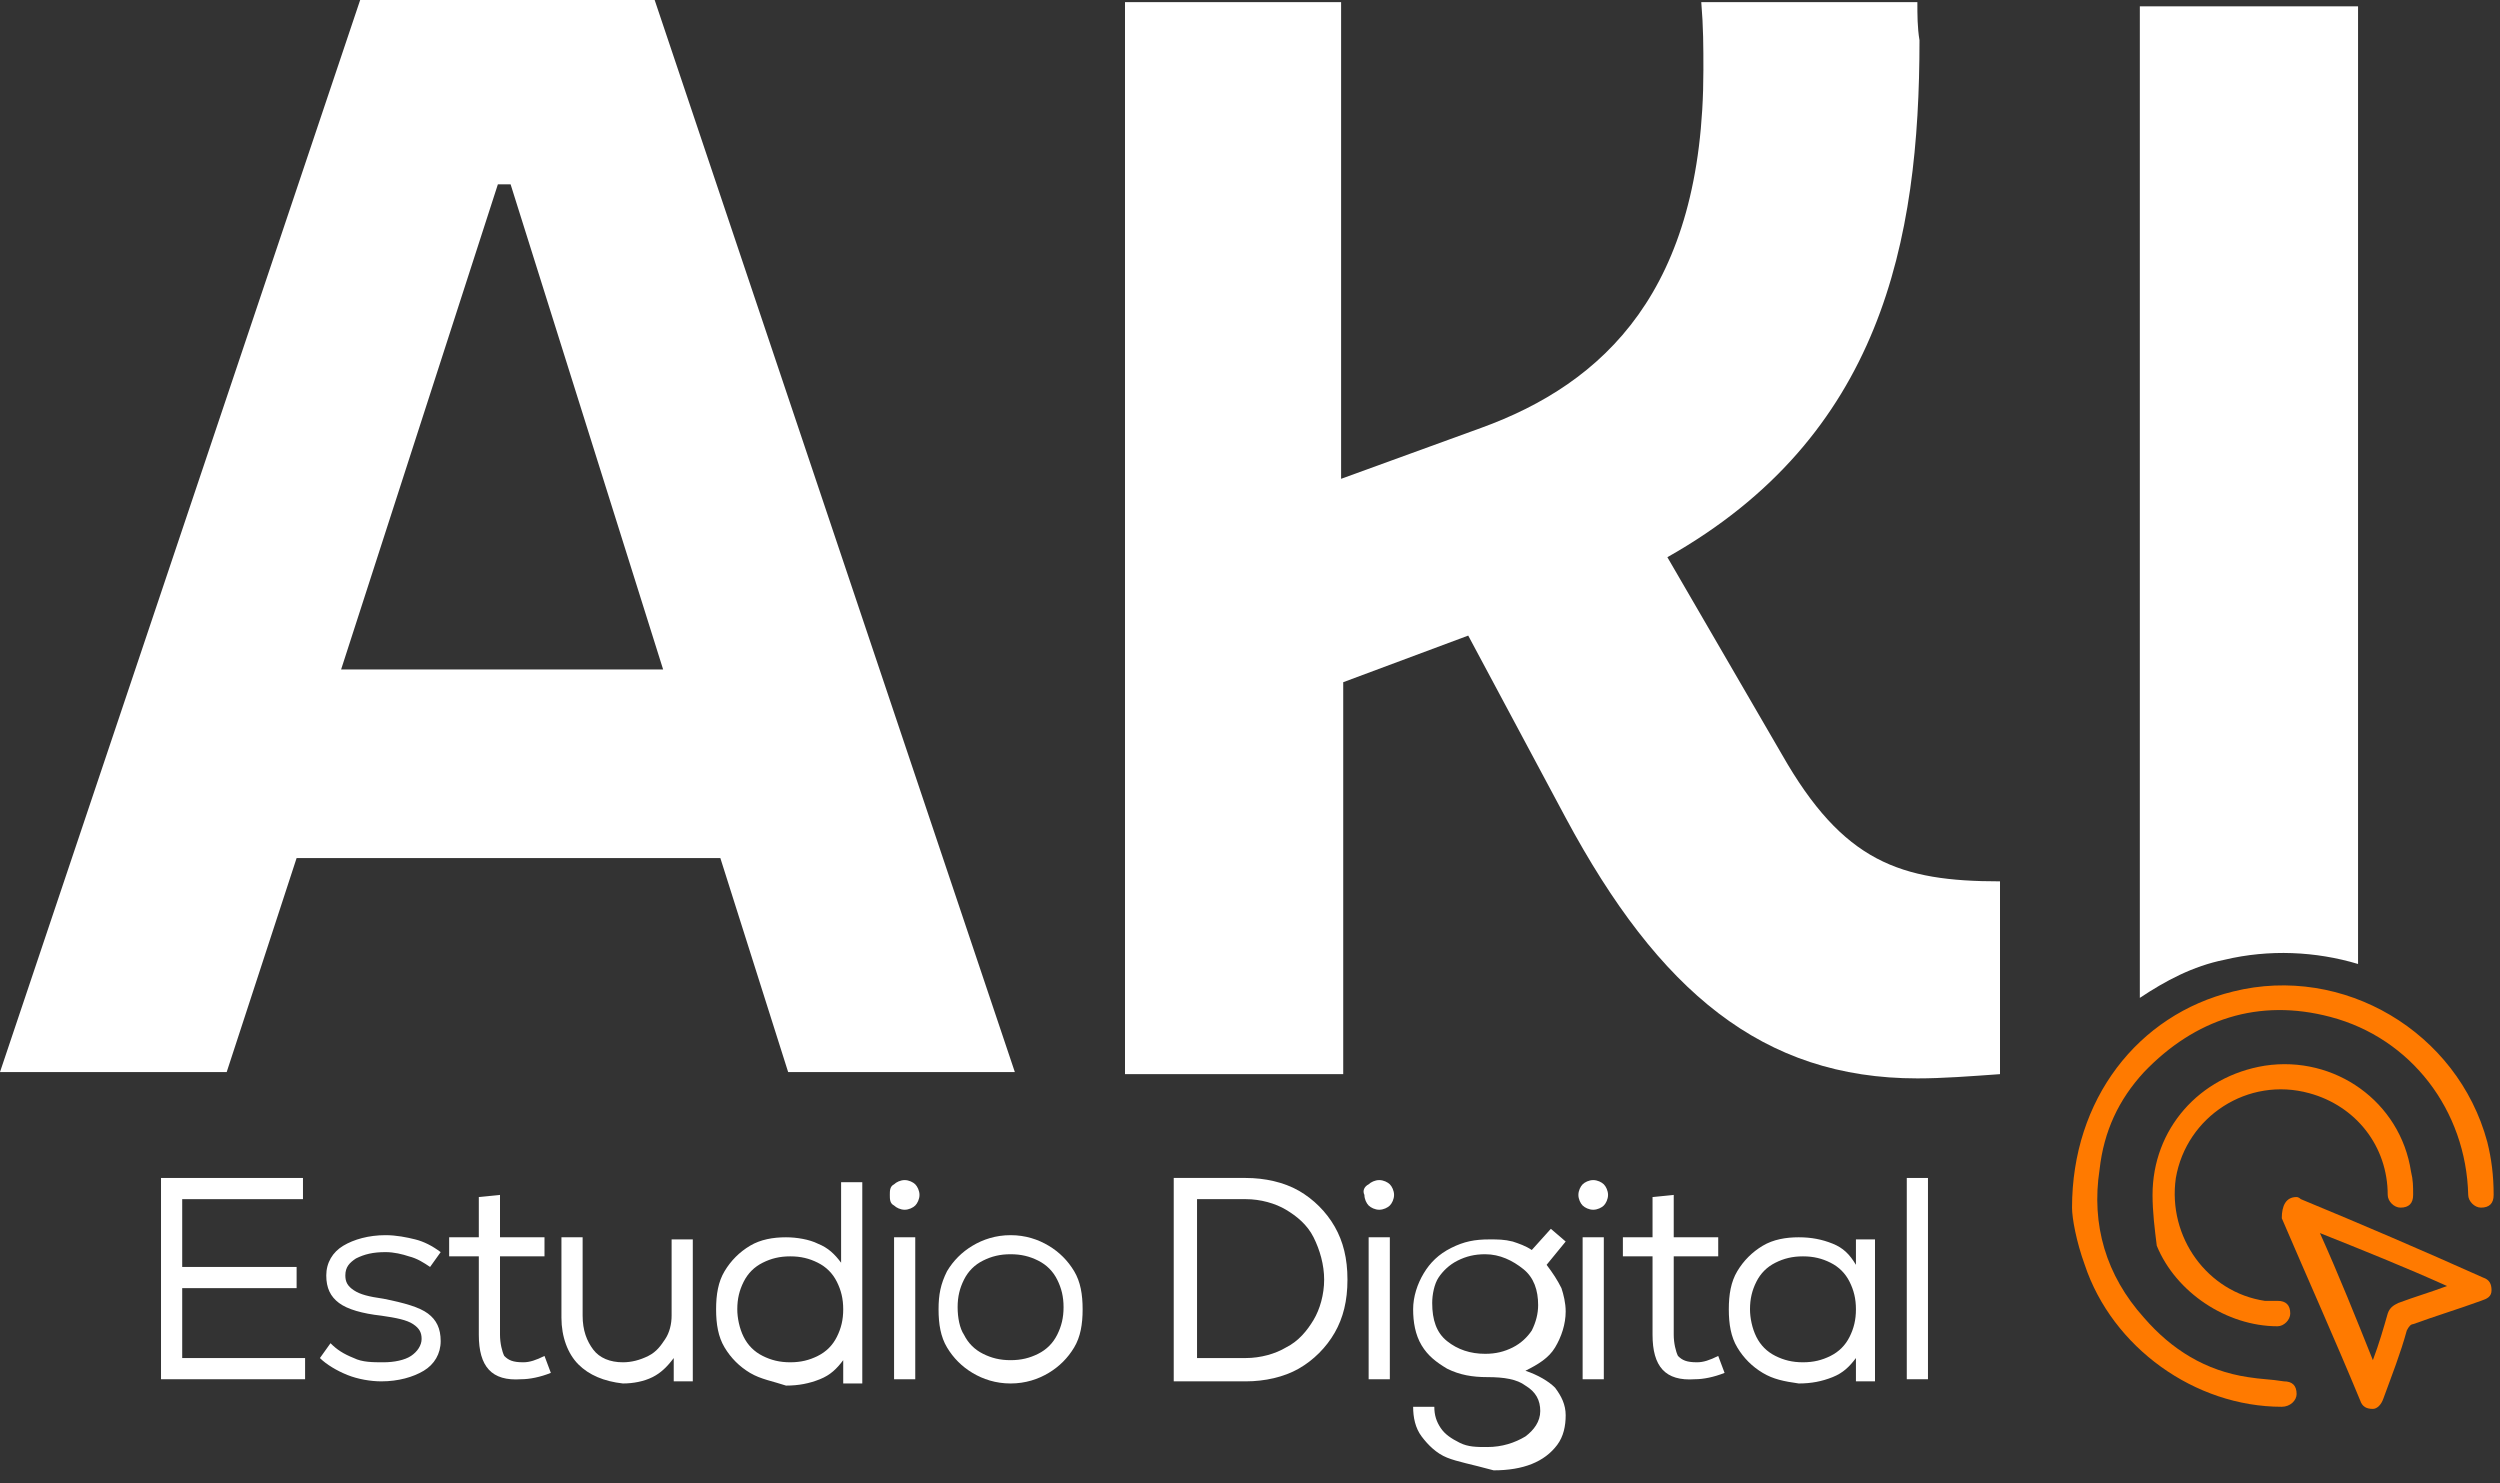 <svg width="118" height="70" viewBox="0 0 118 70" fill="none" xmlns="http://www.w3.org/2000/svg">
<rect x="0" y="0" width="118" height="70" fill="#333333" stroke="none"/>
<path d="M97.8 57C97.8 51.9 100.9 47.9 105.4 46.8C110.6 45.5 116 48.7 117.4 53.9C117.6 54.7 117.7 55.5 117.7 56.4C117.7 56.8 117.5 57 117.1 57C116.8 57 116.5 56.7 116.5 56.4C116.4 52.4 113.8 49 110 48C106.6 47.1 103.6 48.1 101.2 50.6C100 51.9 99.3 53.4 99.1 55.2C98.7 57.8 99.4 60.2 101.2 62.2C102.5 63.7 104.1 64.7 106.1 65C106.7 65.1 107.2 65.1 107.8 65.2C108.2 65.2 108.4 65.4 108.4 65.8C108.4 66.1 108.1 66.4 107.7 66.4C103.6 66.4 99.7 63.6 98.4 59.7C98 58.6 97.8 57.5 97.8 57Z" fill="#FF7A00"/>
<path d="M101.6 56.4C101.6 53.3 103.8 50.8 106.9 50.3C110.2 49.8 113.3 52 113.8 55.3C113.9 55.7 113.9 56 113.9 56.4C113.9 56.8 113.7 57 113.3 57C113 57 112.7 56.7 112.7 56.4C112.7 54.1 111.2 52.2 109 51.6C106.1 50.8 103.2 52.7 102.7 55.6C102.3 58.4 104.2 61 106.9 61.4C107.1 61.4 107.3 61.4 107.5 61.4C107.9 61.4 108.1 61.6 108.1 62C108.1 62.3 107.8 62.6 107.5 62.6C105.1 62.6 102.7 61 101.8 58.8C101.7 58 101.6 57.2 101.6 56.4Z" fill="#FF7A00"/>
<path d="M108.4 56.5C108.4 56.5 108.5 56.5 108.6 56.6C111.5 57.8 114.3 59 117.2 60.3C117.5 60.4 117.6 60.6 117.6 60.9C117.6 61.2 117.4 61.3 117.1 61.4C116 61.8 115 62.1 113.9 62.5C113.8 62.5 113.7 62.6 113.6 62.8C113.3 63.9 112.9 64.9 112.5 66C112.4 66.3 112.2 66.5 112 66.5C111.7 66.5 111.5 66.4 111.4 66.1C110.2 63.2 108.9 60.3 107.7 57.5C107.7 56.9 107.9 56.5 108.4 56.5ZM115.5 60.7C113.5 59.8 111.5 59 109.5 58.2C110.4 60.2 111.2 62.2 112 64.2C112.3 63.4 112.5 62.7 112.7 62C112.8 61.7 113 61.6 113.2 61.5C114 61.2 114.7 61 115.5 60.7Z" fill="#FF7A00"/>
<path d="M7.6 55.6H14.3V56.6H8.6V59.8H14V60.8H8.6V64.1H14.4V65.1H7.6V55.6Z" fill="white"/>
<path d="M16.4 64.9C15.9 64.7 15.4 64.4 15.1 64.1L15.6 63.4C15.9 63.7 16.2 63.9 16.7 64.1C17.1 64.3 17.6 64.3 18.1 64.3C18.6 64.3 19.1 64.2 19.4 64C19.7 63.8 19.9 63.5 19.9 63.2C19.9 62.9 19.8 62.7 19.5 62.5C19.2 62.3 18.7 62.2 18 62.1C17.1 62 16.4 61.8 16 61.5C15.6 61.2 15.4 60.8 15.4 60.2C15.4 59.6 15.7 59.1 16.2 58.8C16.7 58.5 17.4 58.3 18.2 58.3C18.7 58.3 19.2 58.4 19.6 58.5C20 58.6 20.4 58.8 20.8 59.1L20.3 59.8C20 59.6 19.7 59.4 19.3 59.3C19 59.2 18.6 59.1 18.2 59.1C17.6 59.1 17.2 59.2 16.8 59.4C16.5 59.6 16.3 59.8 16.3 60.2C16.3 60.5 16.4 60.7 16.7 60.9C17 61.1 17.4 61.2 18.1 61.3C19.1 61.5 19.8 61.7 20.2 62C20.6 62.3 20.8 62.7 20.8 63.3C20.8 63.9 20.5 64.4 20 64.7C19.5 65 18.8 65.2 18 65.2C17.5 65.2 16.9 65.1 16.4 64.9Z" fill="white"/>
<path d="M22.6 63V59.3H21.2V58.4H22.6V56.5L23.6 56.4V58.4H25.7V59.3H23.6V63C23.6 63.4 23.7 63.8 23.8 64C24 64.2 24.2 64.3 24.7 64.3C25 64.3 25.3 64.2 25.7 64L26 64.8C25.5 65 25 65.1 24.6 65.1C23.2 65.2 22.6 64.5 22.6 63Z" fill="white"/>
<path d="M27.3 64.4C26.8 63.9 26.5 63.1 26.5 62.2V58.4H27.5V62.1C27.5 62.8 27.7 63.3 28 63.7C28.3 64.1 28.8 64.3 29.4 64.3C29.8 64.3 30.2 64.2 30.6 64C31 63.8 31.2 63.5 31.4 63.2C31.6 62.9 31.7 62.5 31.7 62.1V58.5H32.7V65.2H31.8V64.1C31.5 64.5 31.2 64.8 30.8 65C30.4 65.2 29.9 65.3 29.4 65.3C28.5 65.2 27.8 64.9 27.3 64.4Z" fill="white"/>
<path d="M35.4 64.8C34.9 64.5 34.5 64.1 34.2 63.6C33.9 63.1 33.8 62.5 33.8 61.8C33.8 61.1 33.9 60.5 34.2 60C34.5 59.5 34.9 59.1 35.4 58.8C35.9 58.5 36.5 58.4 37.1 58.4C37.6 58.4 38.2 58.5 38.6 58.7C39.1 58.9 39.4 59.2 39.7 59.6V55.8H40.7V65.3H39.8V64.2C39.5 64.6 39.2 64.9 38.7 65.1C38.2 65.3 37.7 65.4 37.1 65.4C36.5 65.2 35.9 65.1 35.4 64.8ZM35.1 63.1C35.3 63.5 35.6 63.8 36 64C36.4 64.2 36.8 64.3 37.3 64.3C37.8 64.3 38.2 64.2 38.6 64C39 63.8 39.3 63.5 39.5 63.1C39.7 62.7 39.8 62.3 39.8 61.8C39.8 61.3 39.7 60.9 39.5 60.5C39.3 60.1 39 59.8 38.6 59.6C38.2 59.4 37.8 59.3 37.3 59.3C36.8 59.3 36.4 59.4 36 59.6C35.6 59.8 35.3 60.1 35.1 60.5C34.9 60.9 34.8 61.3 34.8 61.8C34.8 62.2 34.9 62.7 35.1 63.1Z" fill="white"/>
<path d="M42.2 55.9C42.3 55.8 42.5 55.7 42.7 55.7C42.9 55.7 43.1 55.8 43.2 55.9C43.3 56 43.4 56.2 43.4 56.4C43.4 56.6 43.3 56.8 43.2 56.9C43.1 57 42.9 57.1 42.7 57.1C42.5 57.1 42.3 57 42.2 56.9C42 56.8 42 56.6 42 56.4C42 56.2 42 56 42.2 55.9ZM42.2 58.4H43.2V65.1H42.2V58.4Z" fill="white"/>
<path d="M45.9 64.8C45.4 64.5 45 64.1 44.7 63.6C44.4 63.1 44.3 62.5 44.3 61.8C44.3 61.1 44.4 60.6 44.7 60C45 59.5 45.4 59.1 45.9 58.8C46.4 58.5 47 58.3 47.7 58.3C48.4 58.3 49 58.5 49.5 58.8C50 59.1 50.4 59.5 50.7 60C51 60.5 51.1 61.1 51.1 61.8C51.1 62.5 51 63.1 50.7 63.6C50.4 64.1 50 64.5 49.5 64.8C49 65.1 48.4 65.3 47.7 65.3C47 65.3 46.4 65.1 45.9 64.8ZM45.5 63C45.7 63.4 46 63.7 46.4 63.9C46.8 64.1 47.2 64.2 47.7 64.2C48.2 64.2 48.6 64.1 49 63.9C49.4 63.7 49.7 63.4 49.9 63C50.1 62.6 50.2 62.2 50.2 61.7C50.2 61.2 50.1 60.8 49.9 60.4C49.7 60 49.4 59.7 49 59.5C48.6 59.3 48.2 59.2 47.7 59.2C47.2 59.2 46.8 59.3 46.4 59.5C46 59.7 45.7 60 45.5 60.4C45.3 60.8 45.2 61.2 45.2 61.7C45.2 62.2 45.3 62.7 45.5 63Z" fill="white"/>
<path d="M55.4 55.6H58.8C59.7 55.6 60.6 55.8 61.3 56.2C62 56.6 62.6 57.2 63 57.9C63.4 58.6 63.6 59.4 63.6 60.4C63.6 61.4 63.4 62.2 63 62.9C62.6 63.6 62 64.2 61.3 64.6C60.6 65 59.7 65.2 58.8 65.2H55.4V55.6ZM58.8 64.1C59.5 64.1 60.2 63.9 60.7 63.6C61.3 63.3 61.7 62.8 62 62.3C62.3 61.8 62.5 61.1 62.5 60.4C62.5 59.7 62.3 59 62 58.4C61.7 57.8 61.2 57.4 60.7 57.1C60.2 56.8 59.5 56.6 58.8 56.6H56.5V64.1H58.8Z" fill="white"/>
<path d="M64.6 55.9C64.7 55.8 64.9 55.7 65.1 55.7C65.3 55.7 65.5 55.8 65.6 55.9C65.7 56 65.8 56.2 65.8 56.4C65.8 56.6 65.7 56.8 65.6 56.9C65.5 57 65.3 57.1 65.1 57.1C64.9 57.1 64.7 57 64.6 56.9C64.5 56.8 64.4 56.6 64.4 56.4C64.3 56.2 64.4 56 64.6 55.9ZM64.6 58.4H65.6V65.1H64.6V58.4Z" fill="white"/>
<path d="M68.3 68.8C67.8 68.6 67.4 68.2 67.1 67.8C66.8 67.4 66.7 66.9 66.7 66.4H67.7C67.7 66.8 67.8 67.1 68 67.4C68.2 67.7 68.5 67.9 68.9 68.1C69.3 68.3 69.7 68.3 70.2 68.3C70.9 68.3 71.5 68.1 72 67.8C72.4 67.5 72.7 67.1 72.7 66.6C72.7 66.1 72.5 65.7 72 65.4C71.6 65.1 71 65 70.2 65C69.5 65 68.9 64.9 68.3 64.6C67.8 64.3 67.4 64 67.1 63.5C66.8 63 66.7 62.4 66.7 61.8C66.7 61.2 66.9 60.6 67.2 60.1C67.5 59.6 67.9 59.2 68.5 58.9C69.1 58.6 69.6 58.5 70.3 58.5C70.7 58.5 71 58.5 71.4 58.6C71.7 58.7 72 58.8 72.3 59L73.2 58L73.9 58.6L73 59.7C73.3 60.1 73.5 60.4 73.7 60.8C73.8 61.1 73.9 61.5 73.9 61.9C73.9 62.5 73.7 63.1 73.4 63.6C73.1 64.1 72.6 64.4 72 64.7C72.6 64.9 73.1 65.2 73.4 65.5C73.7 65.9 73.9 66.3 73.9 66.8C73.9 67.3 73.8 67.8 73.5 68.2C73.2 68.6 72.8 68.9 72.3 69.1C71.8 69.3 71.2 69.4 70.5 69.4C69.4 69.1 68.8 69 68.3 68.8ZM68.3 63.3C68.8 63.7 69.4 63.9 70.1 63.9C70.6 63.9 71 63.8 71.4 63.6C71.8 63.4 72.1 63.1 72.3 62.8C72.5 62.4 72.6 62 72.6 61.6C72.6 60.9 72.4 60.3 71.9 59.9C71.4 59.5 70.8 59.2 70.1 59.2C69.6 59.2 69.2 59.3 68.8 59.5C68.4 59.7 68.1 60 67.9 60.3C67.7 60.6 67.6 61.1 67.6 61.5C67.6 62.3 67.8 62.9 68.3 63.3Z" fill="white"/>
<path d="M74.7 55.9C74.8 55.8 75 55.7 75.2 55.7C75.4 55.7 75.6 55.8 75.7 55.9C75.8 56 75.9 56.2 75.9 56.4C75.9 56.6 75.8 56.8 75.7 56.9C75.6 57 75.4 57.1 75.2 57.1C75 57.1 74.8 57 74.7 56.9C74.6 56.8 74.5 56.6 74.5 56.4C74.5 56.2 74.6 56 74.7 55.9ZM74.7 58.4H75.7V65.1H74.7V58.4Z" fill="white"/>
<path d="M78 63V59.3H76.6V58.4H78V56.5L79 56.4V58.4H81.1V59.3H79V63C79 63.4 79.1 63.8 79.2 64C79.4 64.2 79.6 64.3 80.1 64.3C80.4 64.3 80.7 64.2 81.1 64L81.4 64.8C80.9 65 80.4 65.1 80 65.1C78.6 65.2 78 64.5 78 63Z" fill="white"/>
<path d="M83.2 64.8C82.7 64.5 82.3 64.1 82 63.6C81.7 63.1 81.6 62.5 81.6 61.8C81.6 61.1 81.7 60.5 82 60C82.3 59.5 82.7 59.1 83.2 58.8C83.7 58.5 84.3 58.4 84.9 58.4C85.5 58.4 86 58.5 86.5 58.7C87 58.9 87.3 59.2 87.6 59.7V58.5H88.5V65.2H87.6V64.1C87.3 64.5 87 64.8 86.5 65C86 65.2 85.5 65.3 84.9 65.3C84.2 65.2 83.7 65.1 83.2 64.8ZM82.9 63.1C83.1 63.5 83.4 63.8 83.8 64C84.2 64.2 84.6 64.3 85.1 64.3C85.6 64.3 86 64.2 86.4 64C86.8 63.8 87.1 63.5 87.3 63.1C87.5 62.7 87.6 62.3 87.6 61.8C87.6 61.3 87.5 60.9 87.3 60.5C87.1 60.1 86.8 59.8 86.4 59.6C86 59.4 85.6 59.3 85.1 59.3C84.6 59.3 84.2 59.4 83.8 59.6C83.4 59.8 83.1 60.1 82.9 60.5C82.7 60.9 82.6 61.3 82.6 61.8C82.6 62.2 82.7 62.7 82.9 63.1Z" fill="white"/>
<path d="M90 55.6H91V65.1H90V55.6Z" fill="white"/>
<path d="M105 45.3C107.1 44.8 109.3 44.9 111.3 45.5V0.3H101V47.1C102.2 46.3 103.5 45.6 105 45.3Z" fill="white"/>
<path d="M17 0H30.9L47.9 50.6H37.2L34 40.5H14L10.7 50.6H0L17 0ZM16.1 31.6H31.3L24.1 8.7H23.5L16.1 31.6Z" fill="white"/>
<path d="M53.1 0.1H63.3V22.6L69.9 20.2C75.7 18.1 80.4 13.7 80.4 3.3C80.4 2.2 80.4 1.3 80.3 0.1H90.5C90.5 0.7 90.5 1.3 90.6 1.9C90.6 11.4 88.8 20.6 78.7 26.3L84.1 35.6C87 40.7 89.7 41.6 94.4 41.6V50.7C93 50.8 91.7 50.9 90.5 50.9C83.2 50.9 78.3 46.8 73.9 38.6L69.3 30L63.4 32.2V50.7H53.1V0.1Z" fill="white"/>
</svg>
